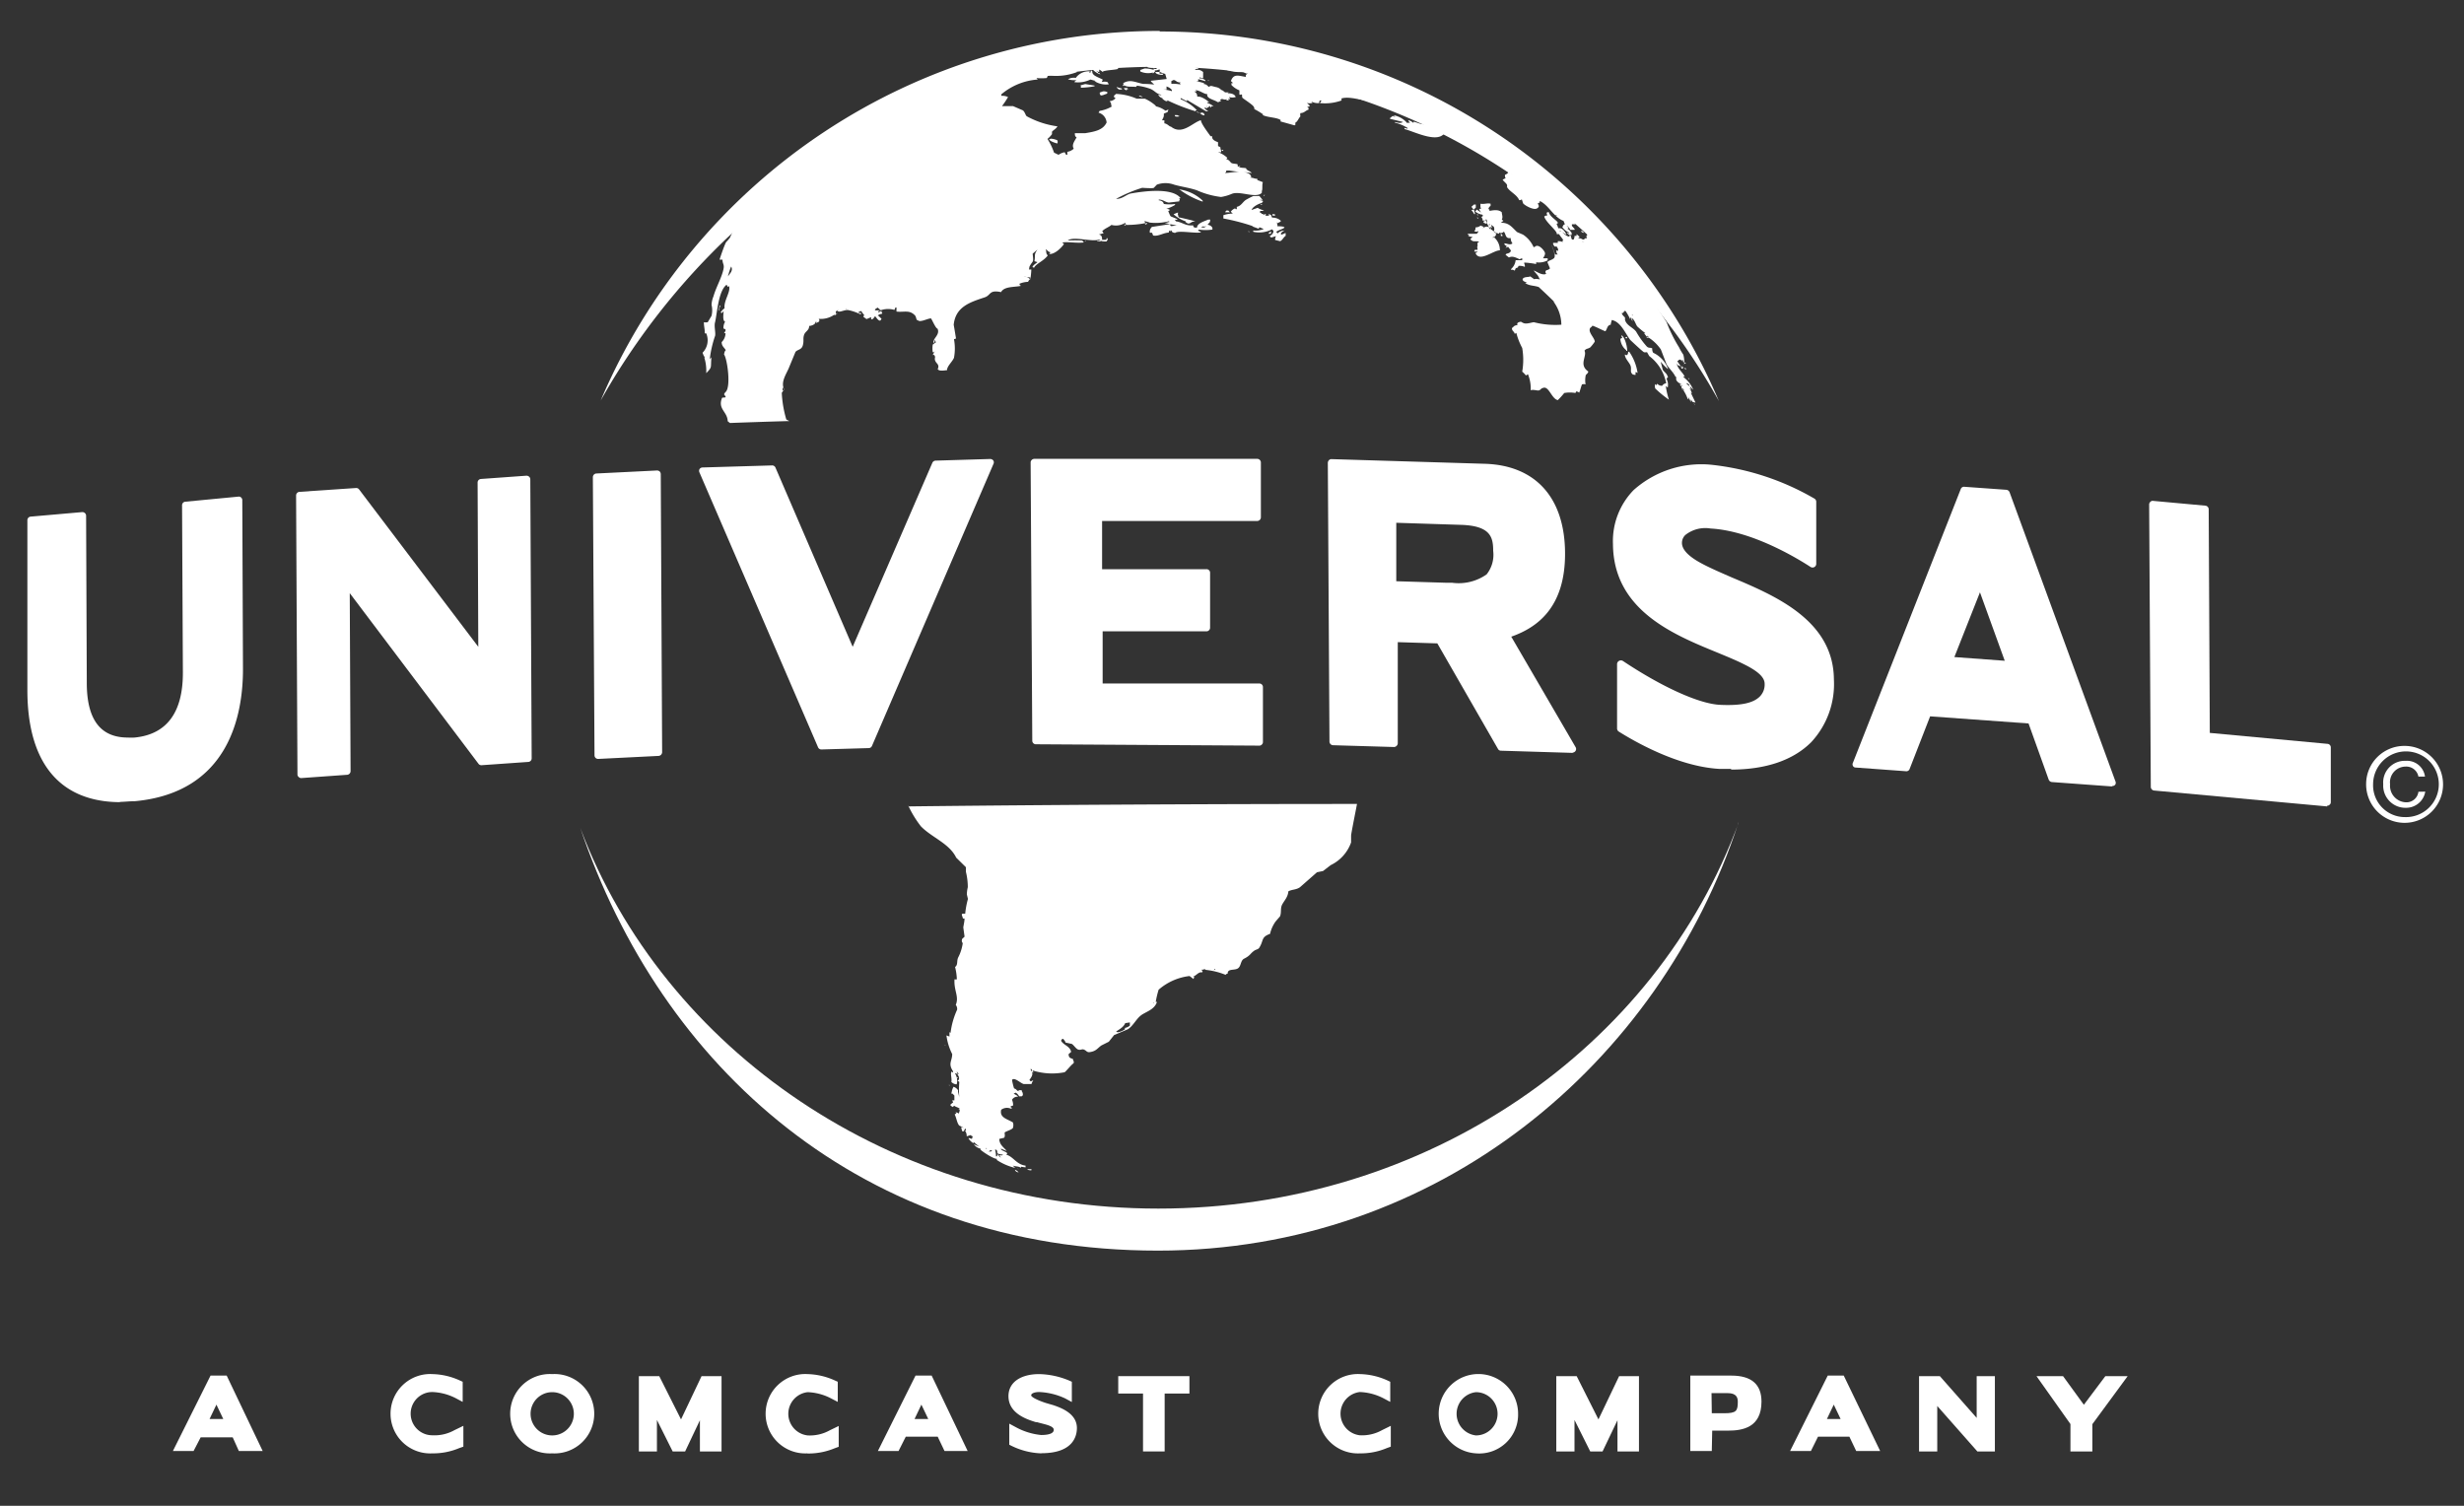 <svg id="Layer_1" data-name="Layer 1" xmlns="http://www.w3.org/2000/svg" viewBox="0 0 180 110"><rect x="0" y="0" width="180" height="110" fill="#333333" stroke="none"/><defs><style>.cls-1,.cls-2{fill:#fff;}.cls-1{fill-rule:evenodd;}</style></defs><title>logo_universal</title><path class="cls-1" d="M90.78,5a2.48,2.48,0,0,0-.92-.18l-.08,0,.15.07c-.15.06-.21,0-.34-.05.08.11.07.09,0,.21l0,.05a2.92,2.92,0,0,0,1.16.16v0c-.1-.1-.34-.13-.46-.22h-.05v0a2.26,2.26,0,0,1,.8.34l.1-.06c-.08.13-.17.16-.12.3-.52-.08-.9-.27-1.1.3l.16.15-.12,0c0,.05,0,.09,0,.14a1.65,1.65,0,0,0,.58.39l0,.3c.06.06.06,0,.15,0s0,.18.09.26.67.45.79.61,0,.16.1.22a5.1,5.1,0,0,1,.58.35c.06,0,0,0,0,.07.38.18,1,.16,1.29.35.06.06,0,0,0,.11l1,.28.07,0a.18.18,0,0,0,0-.17c.2-.11.24-.33.39-.48A.39.39,0,0,1,95,8.26c.28,0,.36-.18.59-.25,0-.13,0-.16-.12-.22.07,0,.05,0,.15,0l.07-.07-.22-.2h0v0a.81.81,0,0,0,.41,0l0,0-.09-.11,0,0a1,1,0,0,0,.58.12c0-.06,0-.13.05-.19l.12,0-.12.19,0,0A3.55,3.55,0,0,0,98,7.34s0-.09,0-.15c.65-.19,1.58.22,2.21.16a14.16,14.16,0,0,0-5-2.27,9.73,9.73,0,0,0-4.44,0m4.57,2.48c-.07,0,0,0-.07,0s0,0,.07,0m-29,51.27a7.86,7.86,0,0,0,.93,1.53c.79.82,2.08,1.25,2.58,2.29l.71.7c0,.11,0,.22,0,.33a4.74,4.74,0,0,1,.14,1.13,2.39,2.39,0,0,0-.07.53l.08.33a6.23,6.23,0,0,0-.2,1.08c-.1,0,0,0-.17,0s0,.23,0,.35h.12c0,.22-.06.44-.09.65l.09.65c0,.09-.17.12-.19.25s0,.16.06.25A3.22,3.22,0,0,1,70,69.94c-.13.27,0,.54-.23.7a4.14,4.14,0,0,1,.13.9.36.36,0,0,1-.17,0c-.06.82.35,1.26.09,1.87a.46.46,0,0,1,.1.35,5.75,5.75,0,0,0-.48,1.69l-.08-.05c0,.11,0,.22,0,.32l-.22-.08,0,0A4.14,4.14,0,0,0,69.56,77c0,.52-.32.67.06,1.26,0,0,0,.06,0,.09l-.12-.07c-.08.23.05.49,0,.76a.61.61,0,0,0,.32.17l.07,0a1,1,0,0,0-.11-.77l0-.05.17.08h0c0-.11,0-.09-.05-.1l0-.09.13.15-.08.09c.12.09.18.37,0,.42l.13.1a6.75,6.75,0,0,0,0,1.16h0c0-.13-.14-.51-.08-.54a.67.67,0,0,0-.34-.27,1,1,0,0,0-.14.44l.2.2c0,.11,0,.23,0,.35h-.16v0l.07.15-.19.15s0,.06,0,.09l.17.1.09-.1c.11.1.33.13.44.25l-.1,0c0,.08,0,0,.08.09l-.08.24a.36.36,0,0,0-.24-.09v0l.07.07-.13.08c.13.24.16.61.33.81l.34.17-.2-.05v0l.08.3.12,0,.1-.22.07.17h-.09l0,0a.66.66,0,0,1,.13.42l.29-.09a.27.27,0,0,0,.15.09L71,83.2l-.24-.07,0,.05a1.07,1.07,0,0,0,.36.34l0-.1.41.34v0l-.39-.17a.77.77,0,0,0,.49.32c0,.07,0,0,0,.08.19.18,1,.7,1.19.66,0,.09,0,0,0,.09a4.26,4.26,0,0,0,1.34.58v0l-.17-.17c.18.06.31.05.44.09h0a.36.36,0,0,1,.15.08v-.09l.34.05h0l0-.05v-.08c-.67-.08-.88-.65-1.41-.8l.08-.1c-.16-.16-.36-.15-.49-.32l0,0,.07,0,.37.15a.05.05,0,0,1,0,0c-.19-.25-.5-.42-.54-.83l0-.05.34-.08c.09-.07.06-.21.05-.39.15-.11.47-.18.6-.32A.67.67,0,0,0,74,82c-.4-.26-1-.34-.86-.93a.7.7,0,0,1,.68-.09h.09c0-.09,0-.05-.07-.1s.06-.09.17-.12a1,1,0,0,0-.08-.42.45.45,0,0,1,.44-.22c-.06-.12-.21-.14-.29-.22l-.05,0,.17-.08a.68.68,0,0,1,.25.27l.19,0,.08-.08a.41.41,0,0,0-.08-.3l0-.07-.27,0,.12.09v0l-.17-.05c-.07-.06-.08-.12-.24-.17a4.46,4.46,0,0,1-.15-.62c.18-.22.6.23.85.3l.58,0c0-.09.08-.18.12-.28L75.3,79l-.1-.1c.11-.17.28-.36.19-.59l.1.05h0l-.05-.16a4.73,4.73,0,0,0,2.33.13c.1-.06.46-.51.61-.62s0-.23,0-.35c-.2-.07-.3-.08-.32-.35l.19-.17c-.1-.44-.55-.47-.74-.82l.09-.13.07,0c.07.1.13.13.17.27l.46.1c.15.09.31.38.49.42s.25-.07.41,0,.2.2.39.18c.49-.06.58-.29.87-.49L81,76.1l.39-.49,1-.42c.39-.25.59-.72.94-1s1-.41,1.19-1l-.09,0a6.46,6.46,0,0,1,.21-.89,4.17,4.17,0,0,1,2.26-1l.29.22.05-.17-.1,0v0c.22-.05.44-.39.66-.31.07-.08.08-.05,0-.13v-.08a5.3,5.3,0,0,1,1.75.39c0-.06,0-.06.13-.09,0-.38.44-.23.72-.37s.2-.59.49-.73c.46-.23.43-.37.75-.59.14-.09.28-.08.36-.22.33-.53.11-.76.78-1a2.46,2.46,0,0,1,.41-.91l.32-.37c.12-.32,0-.59.17-.89s.4-.52.44-.94c.3-.15.57-.1.85-.3l1.24-1.09.44-.09.56-.43a2.92,2.92,0,0,0,1.49-1.66c0-.16,0-.33,0-.49s.44-2.32.43-2.32c-18.82,0-32.77.18-32.77.18m5.65,25,0-.05,0,0,.1.05Zm.19.22.15-.1.07,0h.05c-.06.13-.12.09-.27.08m.66.73,0-.05h0l0,.05m.36-.44v0L73,84.4v0l.12.17a.46.46,0,0,1-.22-.27l0,0-.07.17-.07,0a1.9,1.9,0,0,0-.07-.49c.17,0,.15.11.17.27a.81.81,0,0,0,.41.09M73,84,73,84l-.09,0L72.83,84l0,0,.07,0L73,84m2.28-5.91c.12,0,.08.08.13.16v0c-.11,0-.1-.08-.13-.19m6.9-3v.13a1.22,1.22,0,0,1-.53.22l-.12-.05v0c.24-.17.55-.32.67-.62l.34-.05c0,.08,0,.16,0,.23a.73.73,0,0,1-.36.17m2.1-1.68a.42.42,0,0,0,0-.07l0,0,0,.05m0-.13,0-.07h0c0,.07,0,0-.05.07m4.47-2.39s0-.06,0-.09h.1l-.12.09M67.07,23.41c.18.15.7-.15.94-.15.11.15.34.73.48.75.2.46-.36.7-.3,1.05l0,0c.1-.09.08-.08.05-.2l.05,0c.05.13,0,.1.12.11l-.27.2a1.71,1.71,0,0,0,0,.56l.12,0a.35.35,0,0,0,.05-.09l0,0a2.42,2.42,0,0,0-.17.29c.06,0,0,0,.1,0a.25.25,0,0,1,.05.26c0,.38.4.37.21.78.14.19.58.06.68.08,0-.3.38-.61.51-.91a3.69,3.69,0,0,0,0-1.36l.15-.05c-.06-.34-.11-.69-.17-1,.13-1.32,1.19-1.65,2.24-2,.5-.15.31-.58,1.22-.39.23-.44,1-.35,1.46-.46l0,0c-.1-.07-.07,0-.12-.15v0a1.71,1.71,0,0,1,.64-.14c0-.07.08-.13.13-.2a.6.6,0,0,0-.45-.19,0,0,0,0,1,0,0l.47.07c0,.06,0,.13,0,.19a6.29,6.29,0,0,0,.08-.77l-.15,0c-.06-.06,0,0,0-.13s.18-.34.25-.45,0-.46,0-.58l.35-.3c-.28.39-.14.39-.22.85l.22.07c-.14.13-.29.18-.37.36l0,0s0,0,.12.05c.14-.3.71-.49,1-.9-.15-.16-.09-.25-.14-.47.11.1.16.2.34.24l-.1.12v0c.38.06.89-.44,1.07-.7,0-.09,0-.05-.08-.09l0-.05c.44-.06,1.07.07,1.55,0l-.12-.14a9.91,9.91,0,0,0-1.06,0c.44-.34,1.76.14,2.34-.08.07.15.21.15.49.15l.1-.15-.07-.12c-.06.13,0,.15-.15.15l-.2,0c0-.15,0-.35-.24-.39v0l.35-.09-.1-.15c.17-.2.52-.31.67-.46a1.25,1.25,0,0,0,1-.15c.06.08.05.06.05.15a7,7,0,0,0,1.43-.13l-.07-.15a3.08,3.08,0,0,1,.39.11,3.81,3.81,0,0,0,1.4-.1l.05.05-.35.08a.14.14,0,0,0,0,0l.39.08-1.41.22,0,0,.17,0-.09,0A.42.42,0,0,0,84,17h.15c.1.13,0,.22.22.22.34,0,.65-.21,1-.23.05-.1,0-.12.12-.16l0,.08.1-.09c0,.16.11.16.25.2.22-.22,1.51.06,1.9-.05h0a.37.37,0,0,0-.29-.11c.06,0,.08,0,.12-.09a3.42,3.42,0,0,0,1,0v-.08c0-.14-.2-.26-.36-.27v0l.2-.23c-.06-.08,0,0,0-.15l-.15,0c-.25.12-.8.25-.82.59-.18,0-.26,0-.28-.17-.56.06-.78-.23-1.25-.29l-.09-.12H86l0-.05-.44-.18c-.08,0-.15-.27-.22-.39l.13-.09a.44.44,0,0,0-.28-.08.22.22,0,0,1,0,0,2.82,2.82,0,0,0,.62-.27l.05-.09v0a2.91,2.91,0,0,1-.84,0c-.05-.18-.17-.24-.37-.27l0-.05c.33,0,.45.18.73.22l.77-.09v-.08c.08-.05,0-.06,0-.15l.1,0v0c-.6-.8-2.7-.51-3.61-.35-.36.06-.62.41-1.11.4a10.29,10.29,0,0,1,1.91-.81s.8.06.85,0l.22-.23a1.83,1.83,0,0,1,1.26,0c.56.16,1.1.22,1.66.41a6.13,6.13,0,0,0,1.77.49,3.36,3.36,0,0,0,.79-.23c.59-.24,1.78.37,2.19-.08,0-.09,0,0,0-.13l0,0c.07-.11,0-.51.08-.64l-.41-.16c0-.06,0,0,0-.09-.25,0-.27-.08-.44-.07,0-.29-.3-.39-.61-.43,0,0,0,0,0,0l.64.08c-.11-.16-.39-.18-.41-.35-.2-.05-.38,0-.54-.11s-.06-.07-.07-.15-.37-.05-.47-.13-.13-.18-.29-.25-.06,0,0-.12a2,2,0,0,0-.64-.4c.07-.06,0,0,.13,0s0-.2,0-.38l-.17-.08s0-.13,0-.28c-.22-.09-.46-.18-.43-.44h-.12c-.15-.22-.71-.94-.7-1.17-.6.16-1.37,1.13-2.19.47-.13,0-.23-.2-.48-.24,0-.07,0-.14,0-.22l-.17,0c.08-.2.15-.22.13-.49l.27-.11L85.36,8l-.22.09a1.79,1.79,0,0,0-.8-.34l0,0v0c.05,0,0,0,.12,0s0,0,0,0a3.21,3.21,0,0,0-.82-.54l-.6,0a4.2,4.2,0,0,0-1.51-.35l-.15.13,0,.09a.22.22,0,0,0,.12.09.64.64,0,0,1-.44.22c.19.23.06.25.16.39a2.57,2.57,0,0,1-.89.32l-.08.13a.81.81,0,0,1,.59.72c-.27.56-.85.66-1.56.78l-.76,0h0c0,.11,0,.25.13.3-.13.25-.39.55-.21.83a.87.87,0,0,1-.47.23v.22l-.1,0c0-.09-.06-.08-.09-.19a1.09,1.09,0,0,0-.45.19L77,11.15a4.63,4.63,0,0,0-.48-1,1.89,1.89,0,0,0,.33-.35c0-.06,0-.12,0-.18.14-.15.29-.2.4-.39A6.48,6.48,0,0,1,75,8.49c-.1-.1-.13-.32-.28-.43L74,7.75h-.8a6.67,6.67,0,0,0,.44-.66A1,1,0,0,0,73.15,7s0-.07,0-.11a4.62,4.62,0,0,1,2.66-1.08l-.1-.11a3.73,3.73,0,0,0,.75,0c.09-.12.08-.12,0-.22h-.05v0a4.28,4.28,0,0,0,2.23-.2c.08-.05,0,0,0-.08l.76-.16h0V5A.26.26,0,0,0,79.29,5l0,0,.51,0c0,.13.36.36.52.41s0,0,0-.07l0,0a.2.2,0,0,0-.1,0c0-.09-.06-.1-.16-.18v0l.24.11,0-.2.28.2s0,0,0-.06c.41-.11.8-.09,1.12-.18l-.19-.2A10.57,10.57,0,0,0,76.6,3.52c-1.71,0-7.9,2.15-12.78,4.61A37.16,37.16,0,0,0,57,12.55a12.78,12.78,0,0,0-3.68,4.82c-.08.1-.16.2-.26.3s-.49,1.25-.49,1.3l.21,0c0,.33.16.34.06.74-.13.59-.54,1.3-.72,1.94a1.86,1.86,0,0,0-.14.62,1.73,1.73,0,0,1,0,.8l-.28.47a.82.82,0,0,1-.28,0h0c0,.32.08.53.06.81.08,0,0,0,.11,0a1.29,1.29,0,0,1-.27,1.42,3.21,3.21,0,0,1,.27,1.49v0h0c.44-.45.32-.39.37-1l0-.16-.11.14h0a8.06,8.06,0,0,1,.39-1.71c.05-.25-.09-.71,0-1,.16-.72.24-2.28.84-2.73l.09.16.09-.06c.13.43-.4,1.06-.33,1.62a1,1,0,0,0-.28.3l.07.06.14-.15c0,.15-.08.61.06.74s0,0,.07,0l0,0a.87.87,0,0,0-.14.51c0,.05,0,0,.11.06s0,.2-.07.3l.11,0a.92.92,0,0,1-.28.65c0,.3.17.37.3.59-.1.1-.09.16-.13.31.24.31.54,2.45.09,2.77-.1.15-.11.12,0,.27s-.12.09-.23.13c-.34.83.39,1,.41,1.71l.16.13s2.71-.1,4.32-.14c.06,0-.12-.06-.2-.12a8.28,8.28,0,0,1-.33-1.94l.17-.26c-.25-.51.12-1.05.33-1.52l.5-1.21c.15-.19.45-.14.54-.49s0-.44.08-.73.39-.34.38-.68c.15,0,.42-.1.45-.23l.07-.13c0,.09,0,.06,0,.15.12-.05.08-.07.15-.06l.09-.13-.06-.12A1.69,1.69,0,0,0,60.93,23c.22.06.14-.11.12-.23a.53.53,0,0,1,.19-.13l0,0-.09.1.09,0c.1.09.48-.12.71-.09a3.45,3.45,0,0,1,.88.3h.07v-.09h-.17s0,0,0-.08l.19-.06a1.55,1.55,0,0,0,.24.33l-.05,0-.05.08.24.18.34-.14c0,.06,0,.11,0,.16.17,0,.19-.13.29-.23.1.11.17.25.31.32l.07,0h0l.09-.13-.23-.22-.05,0c.07-.09.13-.11.27-.14s0-.08,0-.22l-.2.11h0l-.05-.07a1.63,1.63,0,0,1,1.2-.11,1.48,1.48,0,0,1,.08-.18l.07,0c0,.09,0,.2,0,.3.55.07.94-.15,1.35.28.09.1.09.28.14.33m11.86-5.73,0,0H79l-.12,0v0m9.19-1.11h.05c0,.07,0,0-.08,0l0-.05m-.14.07h.12a.36.36,0,0,1,0,.07v0h-.29l.15-.09M86,16.46l-.44.06-.07-.05,0-.09.49.09M91.35,13l.1,0v0l-.07,0c0-.06,0,0,0-.09m-1.77-.45.18,0,.71.09c-.3,0-.62.07-1,.09.05-.09.06,0,.07-.15m-9.69,4.85c0,.06,0,0,0,.07l0-.07M53,20.38l0-.08s0,0,0,.08m.18-.2h0a5.6,5.6,0,0,1,.23-.71c.17.3-.1.51-.21.7m4.07,8.34v0h-.1v-.19c.06,0,.07.08.1.16m4.52-5.87.05-.1c0,.06,0,.05-.05.1m2.54.06c-.15,0-.25,0-.41,0,0-.12.11-.13.19-.2l.22.18v0M83.06,6.26a4.17,4.17,0,0,1,1,.24c.34.16.42.37.79.42-.09.06-.13,0-.24,0a.46.46,0,0,0,.38.26l-.1,0a.86.86,0,0,0,.29.21h.1c0-.09,0-.07-.1-.11v0a13.79,13.79,0,0,0,2.16.85c0-.11,0-.05.1-.07v0a3.31,3.31,0,0,0-1.19-.81l0-.09.46.24V7.3l1.38.82h.17v0C88.13,8,88,8,88,7.85l.19.07h0c0-.08,0-.1-.07-.19l0,0c.06,0,0,0,.07.09s.11,0,.17-.11a.23.23,0,0,0,.12.15h0l0-.1h.17v0a1.52,1.52,0,0,0-.46-.24l0-.05.15,0v0c-.13-.11-.57-.46-.88-.41a.38.38,0,0,0-.23-.38h.19l0,0-.09-.09c.32,0,.6.28.87.29-.1.32.53.41.75.58.16,0,.15-.08.27-.08l-.07-.05c0-.08,0-.05.08-.09s.25.1.37,0a.49.49,0,0,0,0,.09h.18l-.07-.09c.08,0,0,0,.09,0l.08,0-.1-.15a.93.93,0,0,0,.49,0c-.06-.21-.34-.29-.58-.27,0-.07,0,0,.07-.07h-.24c-.08,0-.15-.18-.41-.2.05,0,0,0,.09,0a.72.72,0,0,0-.46-.2l-.05,0,.1,0c-.26-.05-.32-.13-.48,0-.15-.12-.14-.18-.39-.22l.05-.06-.58-.15v0l.14,0c0-.09,0-.06,0-.14l.53.15,0-.05a.59.59,0,0,0-.43-.16l0-.07.26.07,0,0V5.26c-.21-.16-.27-.17-.6-.15.08-.09.1-.08.25-.08V5c-.26-.18-.61-.09-.87-.24,0,0-.23-.26-.27-.28a3.35,3.35,0,0,0-.91-.23l0-.08c-.23-.1-.46-.18-.72-.3h.2v0c-.11-.18-1.21.28-1.43.56-.07,0,.46.4.31.38l-.05.07h0c.07.11.58.08.7.09l0,.05c-.09.05-.13,0-.25,0h0c.07.17.23.13.39.07s.05.12.07.18a.82.82,0,0,0-.32,0c.06.16.35.2.56.2,0,0,0-.06,0-.09l-.24,0a1.1,1.1,0,0,0,0-.14,1.83,1.83,0,0,0,.41.16l.11.37-1.15.13a.14.14,0,0,0,0,.05l.24.23v0a6,6,0,0,0-.8-.05c-.53-.09-.94-.37-1.46-.06l0,.07c.15.27.61.16.92.21m3.34-.13c-.07,0,0,0-.07,0l.07,0M84.91,5.09l.07,0c-.07,0,0,0-.07,0m.66.83.17-.08c.23.05.18.18.49.18,0,.1,0,0-.05.09l.09.07a2.85,2.85,0,0,0-.7-.06c0-.08,0-.11,0-.21m-.37.41a.67.67,0,0,1,.41.26l0,.08A2.83,2.83,0,0,0,85,6.54l0,0h.22l0-.16m-1-1a1.23,1.23,0,0,1,.15-.14V5.13A2.45,2.45,0,0,0,83.62,5l-.32.11,0,.11v0a1.39,1.39,0,0,0,.92.08M80.91,6A.7.7,0,0,0,80.48,6l.08-.18c-.19-.12-.57-.23-.7-.4s0-.21-.14-.27l-.05.07a1.14,1.14,0,0,0-1.08.47.86.86,0,0,0-.57.1,1.58,1.58,0,0,0,.63.06l-.1.06L78.48,6a2.09,2.09,0,0,0,1.18-.19l.41.11-.12,0A1.55,1.55,0,0,0,81,6.16L80.91,6m-1.34-.68.05-.14.07.07h.05l-.17.07m8.68.54,0,.05h.05l0-.05m-9.34.39c0,.06,0,.11,0,.16a6.5,6.5,0,0,0,1-.11l0-.05-.68-.11-.4.11m3.31,0-.17-.05a.55.55,0,0,1,0,.07h.17v0m-.61.13.16.14.22,0,0,0V6.47l-.39-.11,0,0m.75.16h.1l0,0-.07-.09-.24,0c0,.11.11.11.19.18m-1.71.06-.25.09,0,.09a.61.61,0,0,0,.07.12c.18,0,.27-.07.44-.12l.07-.09a.47.47,0,0,0-.29-.09m3.77.16a.1.1,0,0,0,0,0h-.07v0l.07,0m-.91.27a.54.54,0,0,0-.28-.12c0,.07.11.08.2.11h.09M81,7.35h0l-.19,0,0,0H81M104.18,9l-.12,0,.07.07c-.26.06-.59-.12-.87-.18l0,0a.71.71,0,0,0,0,.1.91.91,0,0,0-.39-.22v0L103,9V9c-.13-.05-.1-.07-.19,0a1.73,1.73,0,0,0-1-.58l.12.13-.19-.08-.2.16a.36.36,0,0,1,0,.05l.95.23c-.16.11-.32.07-.59,0l0,0,0,.05a3.16,3.16,0,0,1,.93.39l0,.05-.24-.06,0,0s0,.07.05.1c.66.17,2.28,1,2.84.34v0a4.82,4.82,0,0,1-.9-.67c-.19.05-.27-.08-.44-.18M85.17,8h0s0,0,0,0l.05,0m2.34.21v0s0,0-.12-.05,0,.05.12.08m.07,0v0a.61.61,0,0,0,.32.19L88,8.4a1,1,0,0,0-.07-.14l-.19-.05c0,.08,0,.07-.17.06m-1.74.15,0,.07a.47.47,0,0,0,.34,0l0,0L86,8.41l-.13,0-.07,0m38.06,21h0l-.36-.75.08.1,0,0v-.05c0-.11-.12-.27-.19-.38l0,0,.17.18h0l-.12-.3.26.27a2.17,2.17,0,0,0-.72-.93c0-.09,0-.06.1,0-.09-.31-.55-.59-.6-1.05h0c.05.25.23.19.34.3h0l-.29-.41.14-.11c.13-.07.21.18.36.18s0,.11,0,.22a2.17,2.17,0,0,0-.06-.77,4.35,4.35,0,0,1-.32-.55,10.35,10.35,0,0,1-.9-1.82,33.9,33.9,0,0,0-5.13-6.3,40.2,40.2,0,0,0-6.41-4.67.54.54,0,0,1-.27.2c0,.15,0,.16.05.25a1.52,1.52,0,0,0-.22.11c.09.13.21.21.29.32s0,.17.05.25c.23.34.69.51.87.92.11,0,.11,0,.19-.06l.1.3c.12.15.76.51,1,.37s.11-.23.07-.38l.14-.06,0-.11v0c.68.32,1,1.17,1.74,1.46l.1.25c-.11,0-.13.11-.19.2a1.24,1.24,0,0,0,.51.41c-.07.1,0,0-.17,0v0a.45.45,0,0,0,.2.17h.14V17c-.07-.08-.16-.22-.27-.27s0,0,.05-.08l-.15-.17a.65.65,0,0,1,.27.31h.32v-.06l-.2-.23c0-.07,0,0,0-.12l.26,0-.1-.19a9.62,9.62,0,0,1,1,.95c-.13.07-.1.13-.07.27l-.12,0c-.17.2-.21,0-.41,0s-.05,0,0-.11l-.22-.2s0,.09,0,.13l-.15,0c0,.15,0,.09-.06.27l-.12,0a.44.44,0,0,1-.07-.23c-.05-.06,0-.05-.12-.08l0,.09c-.19,0-.34-.16-.48-.28s0,0,0,0a.3.3,0,0,0-.22-.1l0-.05,0,0,.49.3c-.1-.22-.32-.54-.59-.47-.05-.07-.08-.25-.15-.34l.09,0s0-.08,0-.11c-.22-.25-.54-.39-.66-.75l-.15.06.05.21h-.1l-.12.06c.09.42,1,1.09.91,1.29l.17,0c.1.17.2.26.32.45-.09,0-.06,0-.05.13a.79.79,0,0,0-.36-.06s0,.08,0,.12l-.34,0,0,.11.1.16c.09,0,.07,0,.16,0,.07.13.12.16.1.28s0,0-.12,0h0c0,.17,0,.2.1.3l-.2,0-.25-.72,0,0h0c.08.33.35.85.16,1s-.37.15-.47.28l.19.46a.44.44,0,0,1-.27.13c-.06.08-.11.15,0,.23l-.07.06c-.3.07-.63-.2-.85-.27l0,0c.13.2.32.32.4.57l.07.07v0c-.19,0-.3-.06-.43,0l-.29-.21c-.16.08-.43,0-.56.19h0c0,.2.19.18.32.28l-.14,0c.27.23.63.18,1,.31,0,0,1.15,1.07,1.17,1.13l-.12-.1,0,0a2.86,2.86,0,0,1,.6,1.72,6.23,6.23,0,0,1-2-.18c-.15,0-.52.15-.74.07s-.15-.13-.31-.09-.21.12-.15.23c-.12,0-.28.06-.32.15l-.09.06c0,.25.16.23.2.42.06,0,0,0,.12-.06a5,5,0,0,0,.43,1.1,5,5,0,0,1,0,1.73,1.6,1.6,0,0,1,.27.28l.15-.09a2.75,2.75,0,0,1,.2,1.17c.22-.08.5.06.63,0s.12-.14.27-.17c.42-.18.63.8,1.08.89a5.32,5.32,0,0,0,.47-.52,2.29,2.29,0,0,1,.82,0l.05-.11a.3.3,0,0,1,.22.09c.08-.17.14-.47.21-.61a.47.47,0,0,1,.26,0,1.65,1.65,0,0,1,0-.6c0-.15.16-.15.2-.34-.73-.5-.07-1.12-.28-1.52.13-.18.25-.12.43-.25a3.37,3.37,0,0,0,.32-.41c0-.26-.46-.65-.36-.94,0-.08.15-.13.19-.23.37.13.61.28.94.41.15-.15.12-.44.4-.48,0-.11.05-.22.07-.34v0c.66.11,1,1,1.36,1.46,0,0,.92.87,1,.89s.13,0,.22,0l.16.28A3.26,3.26,0,0,1,121.72,28c-.08,0-.22.06-.29.18a.42.42,0,0,1-.37-.16c0,.05,0,0-.05.12l-.09-.08h0a.47.47,0,0,0,0,.32,8.06,8.06,0,0,0,1,.82h0a5.35,5.35,0,0,1-.23-1l.14.11h0a.9.9,0,0,0-.07-.59c0-.13,0-.09.09-.15-.08-.3-.23-.34-.38-.55l-.14-.54,0-.05a2.84,2.84,0,0,0,.53.54,2.09,2.09,0,0,0-1.09-1.2.52.52,0,0,1-.07-.32c-.15-.08-.26,0-.4-.14a6.24,6.24,0,0,1-.78-1.09c-.24-.31-.69-.43-.81-.85,0-.05,0-.11,0-.16s-.2-.16-.24-.34c.14,0,.13-.06.19-.15h.09a4.14,4.14,0,0,1,.34.6l0,0c0-.06,0-.11,0-.17l.12.25.07.06-.1-.23c.23.09.31.48.43.62a6.32,6.32,0,0,0,.59.49l-.09,0c.06.11.11.14.16.23h.12l-.12-.11,0,0,.14.11,0,.05-.14,0c.1.11.08,0,.21.07a3.16,3.16,0,0,1,.85.84l.41,1.07c.16.3.53.61.66.94.07,0,0,0,.07,0a.32.32,0,0,0,0,.25.64.64,0,0,0,.38.27.59.59,0,0,0,0,.28,2.68,2.68,0,0,1,.43.78l.07.06h0c0-.06,0-.11,0-.17h0c.06.13.12.25.17.37l0,0,0-.19.14.18m-10-11.4,0,0,0,0h0v0l0,.05m-2.32,9.35s0-.09,0-.13h0s0,.09,0,.13m2.56-9.5,0,0h0s0,0-.07,0m1.75-.22c.09,0,.09,0,.15.05v0l-.15-.08M119.21,23l.07,0v.07l-.07-.1m4.19,5.24-.22-.21.09,0,.17.13-.05,0M76.64,10.18c.06.14.43.26.6.3h0a.29.29,0,0,0,0-.23,1.26,1.26,0,0,0-.48-.12l-.12.05M89.36,11h0l0-.05-.12,0c0,.09,0,0,.08.08m1.29,1.13-.08-.05,0,.08h0Zm-4.41,1.71a6.15,6.15,0,0,0,1.66.86l0,0v-.07a3.09,3.09,0,0,0-1.69-.82l0,.05m6.16.35,0,.07c.09,0,0,0,.08-.07H92.4m18.54,5.18c.13,0,.27,0,.4.06s0-.23,0-.28.78.06.81.08h.07l0-.12a1.37,1.37,0,0,0,.84-.14l0,0,0-.15-.34,0c.05-.09.18-.26.14-.41s-.49-.72-.76-.41l-.07,0a2.11,2.11,0,0,0-.77-.91l-.44-.19c-.4-.38-.58-.68-1.18-.68l.19-.14-.12-.09c.1-.2,0-.35,0-.53-.22-.22-.62-.16-.9-.1,0-.14,0-.09-.08-.14a.35.35,0,0,1,.16-.23c0-.06,0-.11,0-.16-.26-.06-.5.06-.74,0,0,.07,0,.09,0,.16s0,.11.05.21l-.05,0c-.08,0,0,0-.1.05l.15.23v0l-.33-.23c0,.09,0,0-.1.15a1,1,0,0,0,.52.23l.05.09-.12.08c.06.12.1.12.08.26l.24,0,0-.12v0h0c0,.26.19.44.26.73h.1a.12.12,0,0,1,0-.05l-.05-.11.15.09h0l-.08-.23.2.14a.4.4,0,0,1,0,.35l.22.18h0l-.05-.09v0l.22.08s0-.06,0-.09a.29.29,0,0,0,.35-.07c.17.2.09.53.5.47a.62.62,0,0,0,.13.39c-.19.15-.39,0-.59,0,0,.15.09.13.18.21l-.1.12,0,0,.19-.08.2.26c0,.15-.16.22-.31.24l-.08.08.25.2c.26-.13.49,0,.78.13l.2-.09a.2.2,0,0,0,0,.16h-.49a1,1,0,0,1-.34.65v.05a.39.39,0,0,1,.27.06c.07-.09,0-.18.22-.22m-2.09-3.09a.93.93,0,0,0,0-.09h.05l0,.07-.09,0m-16.53-1.8,0-.07L92,14.32h-.44a5.07,5.07,0,0,0-.49.25c-.27.13-.37.47-.72.54,0,.09,0,.07,0,.17v0c-.1,0-.08,0-.12-.06a.65.65,0,0,0-.32.25l.15.13a2.31,2.31,0,0,0-.69.12c0,.08,0,.16,0,.24a15.61,15.61,0,0,1,2.18.57h-.09l.49.18s0,0,.05-.11l.32.13a1.62,1.62,0,0,1-.77.11.5.5,0,0,1,0,.09,2,2,0,0,0,1.38-.18l.1.12a.4.4,0,0,1-.25.35c0,.09,0,.08.1.13l.34-.1a.45.45,0,0,0-.07.28l.37.09c.18-.09.23-.28.4-.39,0-.06,0-.13,0-.19s-.15.08-.34.1l0-.1a.56.56,0,0,1,.27-.2.12.12,0,0,0,0,0l0,0a.71.71,0,0,0-.53.22l-.05-.1c-.06,0,0,0-.07,0,.17-.15.52-.23.59-.3l.05-.05c-.1-.09-.36-.07-.54-.09.06-.15,0,0,0-.24a.37.37,0,0,0,.28-.14.87.87,0,0,0-.64-.24c-.09-.09,0-.16-.17-.23s0,.05-.07,0,0,0,0,.09h-.15c-.15,0-.09,0-.08-.12-.12,0-.07,0-.1.06a.42.42,0,0,0-.25-.08l.05-.07c-.09,0,0,0-.12,0l0-.05v-.09h.29v0c-.15-.11-.31-.11-.46-.23l-.45.16c.07-.23.5-.46.74-.51l.1-.12a.27.27,0,0,0-.2-.08v-.05a.74.74,0,0,0,.34.06l0,0m15.23.68.17-.15c0-.08,0-.15,0-.23l-.13,0-.19.17c.06.08.11.11.13.19l.07,0m-15.4-.4,0,0h0Zm15.3.41-.1.05a1,1,0,0,1,.2.28l.07,0-.08-.31-.1,0M92.2,14.91l0,0v0l-.12,0,.08.07m21.56.79c0-.08,0,0-.07-.07l0,.07h0m-5.68-.06,0-.05-.09,0,.08.09m-.45,0v0h-.07v0l.07,0m.4.19v0l0,0h0l0-.06H108l0,0m-.07,0v.07H108c0-.07,0,0-.05-.07m-18.39-.44-.05,0,0,.07.34,0-.12-.13h-.15m3.37.27a.84.84,0,0,1,0,.1h.2c0-.11,0-.09-.17-.11m15.59.71a.28.28,0,0,0,0-.34c-.06.09-.07.13-.2.17,0,.13.08.1.18.16m-.18-.28v0l.05,0,0,0,0,0,0,0M86.6,16.2a.41.41,0,0,0,.2.13c.22,0,.19-.16.52-.15l0,0v0c-.16-.08-1.18-.3-1.18-.3s-.05,0-.07-.13-.06-.06,0-.21l-.07,0-.27.11s0,0,0,0a2.51,2.51,0,0,0,.86.51c.07.05,0,0,0,.08m22.45,1.13,0,0c.15,0,.14-.12.24-.17V17c-.17-.16-.33-.16-.47-.39a.39.39,0,0,0-.47.06c0-.06,0,0,.05-.1l-.23-.09a.59.59,0,0,1-.37.13c0,.16,0,.16-.09.27a.28.28,0,0,0,.3,0c0,.13-.09.09-.1.2h-.67c0,.14,0,0,.1.13l-.08,0a.39.39,0,0,0,.33.08l-.17.18c.2.25.36.11.65.18-.17.11-.12.11-.12.28s-.1.06,0,.14c-.06.12,0,0,0,.18h-.2l-.05.13.27,0-.17.11c.29.7,1.32-.22,1.78-.2a1.24,1.24,0,0,0-.48-1m-15.76-1-.05-.05a.65.65,0,0,1,0,.08l.07,0m22.15.53.05.11.17.06a.32.32,0,0,0-.22-.17m-31.8-.45,0,0c.07-.05.07,0,.1-.11h-.08l-.08.09m26,.79,0,.07.12,0a.19.19,0,0,0,0-.06l-.12-.12a1.39,1.39,0,0,0,0,.15m-27.43-.73,0-.05-.07-.07c0,.08,0,.06,0,.12m.17,0h0v0l0,0m8.89.35.05.1,0,0Zm1.65.11h-.07l-.09.07a.23.23,0,0,0,0,.07h.07l.12-.07ZM84,16.62c.05,0,0,0,.06,0H84m7.22.32.08,0,0,0-.1-.06,0,.05m.12,0v0l.05,0h-.05m22.49,1.11v.07h0c0-.07,0,0,0-.08m-33-.75h0v0l0,0m-.52.3-.13,0v.05l.25,0v0c0-.07,0-.06-.12-.1m-.67,0h0s0,0,0,0m-.29.07h0c0-.05,0,0-.07-.05l0,.05m1.38.16h0l0,0c-.05,0-.05,0-.15-.05l0,0,.12.05m-5.39,2.92,0,0a.07.07,0,0,1,0,0h.08M52.53,22.67l0,0h0c0-.12.06-.23.09-.35l-.06,0c0,.12-.05.24-.07.35m8.6.25.09-.06h0l-.05.07m59.25,1.7h0c0-.07,0,0,0-.07Zm-1.51,1h0c0-.35-.17-1-.42-1.14,0,.06,0,.11.07.18l-.15.08a1.14,1.14,0,0,0,.43.83l0,.05m0-1-.05,0v.08h.12c0-.08,0-.06-.07-.11M51.41,26l0,.06.07.08h0c0-.12,0-.09-.07-.14m67.53-.32c0,.07,0,.15-.05.22s-.07.05-.19,0c0,.28.3.55.4.78s0,.4.07.54.12.15.31.17l0-.2c.06,0,.07,0,.15.06h0a3.65,3.65,0,0,0-.61-1.55l-.07,0m3.93.67.08.06c0-.11,0-.09-.08-.15Zm.26.2h0c0-.09,0-.05-.07-.1a.73.73,0,0,1,0,.1m-.16.35.07-.06-.12-.13,0,.13-.1-.08.1.15m.21,0,.09.08v-.09l-.09-.06Zm-.74.3a.32.32,0,0,0-.09-.13l.09.13m1,.38v.06l.1.06-.1-.13m-.59.34v.2l.07.07.08,0,0,0-.17-.26m.19.51.09.08v-.1l-.12-.08a.61.61,0,0,0,0,.1m.88,1,.07.15,0-.05-.1-.1M88,70.79l-.08,0,.05.05h.12a.12.12,0,0,1,0,0L88,70.79m.19.07.05,0h-.05ZM69.15,75.6s0,0,.05,0Zm-.12.77.05,0,0,0-.05-.05ZM70,78.71l0,0v0h-.1c0,.07,0,0,.08.05m-.65.47.05.07h.1v0c-.05,0-.05,0-.15,0m.17.51v.08h.08l-.08-.08m.22.4h0l0-.05a.33.33,0,0,0,0,.05m4.69,5.2-.06-.06h0c0,.08,0,0,.08.06m.92.05,0-.05-.31,0c.06.08.18.07.29.09m-1.19-.05c.05.13.12.16.27.2a.54.54,0,0,0-.27-.2"/><path class="cls-1" d="M84.72,2.26a44.37,44.37,0,0,0-40.84,27C50.11,18.17,63.29,4.86,84.69,4.88c19.34,0,33.8,11.65,40.88,24.42a44.37,44.37,0,0,0-40.85-27"/><path class="cls-1" d="M127,60.09c-5.75,17.59-21.92,31.27-42.41,31.27-21.73,0-36.33-13.5-42.2-30.88,6.1,16.2,22.71,27.81,42.23,27.81,19.68,0,36.39-11.79,42.39-28.2"/><path class="cls-2" d="M8.82,58.6C4.39,58.6,2,55.76,2,50.41L2,38a.26.26,0,0,1,.24-.26L6,37.41a.27.27,0,0,1,.2.07.26.26,0,0,1,.09.2l.05,12.2c0,2.69,1,4,3,4a4.39,4.39,0,0,0,.49,0c2.35-.23,3.54-1.83,3.53-4.76l-.06-12.2a.26.26,0,0,1,.24-.27l3.87-.37a.23.23,0,0,1,.2.06.25.25,0,0,1,.09.2l.05,12.35c0,3.31-1,9-7.9,9.64-.39,0-.77.05-1.13.05"/><path class="cls-2" d="M22,56.84a.25.25,0,0,1-.18-.08.23.23,0,0,1-.09-.19L21.63,36.2a.27.27,0,0,1,.24-.27L26,35.65a.26.26,0,0,1,.23.1l8.71,11.5-.05-12a.26.26,0,0,1,.24-.26l3.33-.24a.29.29,0,0,1,.2.08.26.26,0,0,1,.08.19l.1,20.38a.26.26,0,0,1-.25.26l-3.41.24a.26.26,0,0,1-.23-.11l-9.4-12.46.06,13a.27.27,0,0,1-.25.27L22,56.84h0"/><path class="cls-2" d="M43.69,55.44a.26.26,0,0,1-.26-.27l-.12-20.31a.27.27,0,0,1,.25-.27L48,34.37a.3.3,0,0,1,.19.07.29.29,0,0,1,.08.2l.1,20.31a.28.28,0,0,1-.25.27l-4.4.22h0"/><path class="cls-2" d="M60,54.75a.26.26,0,0,1-.24-.16L51.1,34.52a.28.28,0,0,1,0-.25.27.27,0,0,1,.21-.12L56.4,34a.26.26,0,0,1,.25.16l5.64,13.09,5.82-13.44a.27.27,0,0,1,.23-.16l4-.12a.29.29,0,0,1,.23.12.26.26,0,0,1,0,.25L63.7,54.49a.26.26,0,0,1-.23.16l-3.46.1Z"/><path class="cls-2" d="M75.67,54.37a.26.26,0,0,1-.26-.27l-.12-20.31a.26.26,0,0,1,.08-.19.27.27,0,0,1,.19-.08l16.28,0a.27.27,0,0,1,.27.27l0,4a.27.27,0,0,1-.08.19.29.29,0,0,1-.19.08H80.51v3.52h7.62a.26.26,0,0,1,.27.27l0,4a.25.25,0,0,1-.08.19.25.25,0,0,1-.18.08H80.55v3.81H92a.26.26,0,0,1,.26.27l0,4a.25.25,0,0,1-.08.19.24.24,0,0,1-.18.08Z"/><path class="cls-2" d="M114.91,55h0l-5.26-.16a.24.24,0,0,1-.22-.13L105,47l-2.89-.09,0,7.39a.27.27,0,0,1-.09.19.26.26,0,0,1-.19.08l-4.44-.13a.27.27,0,0,1-.27-.27L97,33.82a.29.29,0,0,1,.08-.2.24.24,0,0,1,.19-.08l11.19.34c3.71.11,5.84,2.47,5.87,6.49s-2.05,5.48-3.93,6.14l4.7,8.07a.26.26,0,0,1,0,.27.27.27,0,0,1-.23.13M102,42.46l3.61.11h.46a3.55,3.55,0,0,0,2.53-.61,2.3,2.3,0,0,0,.48-1.72c0-1-.19-1.84-2.39-1.9L102,38.19Z"/><path class="cls-2" d="M126.48,56.17c-.28,0-.57,0-.86,0-3.14-.17-6.43-2.14-7.37-2.73a.27.27,0,0,1-.12-.23l0-4.7a.27.27,0,0,1,.14-.23.28.28,0,0,1,.28,0c2.85,1.9,5.57,3.14,7.11,3.21s2.42-.13,2.9-.61a1.24,1.24,0,0,0,.35-.93c0-.46-.47-.91-1.48-1.41-.59-.3-1.3-.59-2.05-.9-3.17-1.3-7.52-3.09-7.55-7.9a5.34,5.34,0,0,1,1.51-3.94A7.43,7.43,0,0,1,125,33.95a19,19,0,0,1,7.54,2.47.27.27,0,0,1,.14.23l0,4.55a.27.27,0,0,1-.41.22c-.94-.61-4.25-2.64-7.3-2.81a2.35,2.35,0,0,0-1.85.47.8.8,0,0,0-.25.58c0,.49.48,1,1.49,1.53.6.32,1.37.65,2.17,1,3.13,1.32,7.41,3.12,7.44,7.44a6.23,6.23,0,0,1-1.66,4.59c-1.3,1.3-3.28,2-5.87,2"/><path class="cls-2" d="M154.27,57.45h0l-4.38-.32a.28.28,0,0,1-.23-.18l-1.47-4.1L141,52.33l-1.5,3.85a.25.25,0,0,1-.26.16l-3.68-.27a.22.22,0,0,1-.2-.12.25.25,0,0,1,0-.23l7.88-20a.25.25,0,0,1,.26-.16l3.07.22a.29.29,0,0,1,.23.17l7.73,21.11a.27.27,0,0,1,0,.25.26.26,0,0,1-.21.11M142.77,48l3.68.27-1.81-5Z"/><path class="cls-2" d="M170,58.91h0l-12.63-1.16a.27.27,0,0,1-.25-.26L157,36.86a.25.25,0,0,1,.09-.2.22.22,0,0,1,.2-.07l3.82.35a.27.27,0,0,1,.24.27l.08,16.33,8.6.8a.26.26,0,0,1,.24.26l0,4a.24.24,0,0,1-.09.19.26.26,0,0,1-.18.07"/><path class="cls-2" d="M19.19,106H17.45L17,105H14.66L14.14,106H12.63l2.75-5.51h1.18Zm-3.88-2.34h1l-.5-1.05Z"/><path class="cls-2" d="M31.6,106.17a2.9,2.9,0,1,1,0-5.79,5.07,5.07,0,0,1,2,.47l.2.09v1.47l-.49-.26a4.05,4.05,0,0,0-1.73-.46,1.58,1.58,0,0,0,0,3.16,3,3,0,0,0,1.63-.38l.64-.31v1.52l-.31.11a4.9,4.9,0,0,1-2,.38"/><path class="cls-2" d="M40.34,106.17a2.9,2.9,0,1,1,0-5.79,2.9,2.9,0,1,1,0,5.79m0-4.47a1.58,1.58,0,0,0,0,3.16,1.58,1.58,0,0,0,0-3.16"/><polygon class="cls-2" points="52.71 106.03 51.13 106.03 51.13 103.75 50.05 106.03 49.14 106.03 47.99 103.73 47.99 106.03 46.67 106.03 46.67 100.53 48.16 100.53 49.75 103.69 51.25 100.53 52.71 100.53 52.71 106.03"/><path class="cls-2" d="M59,106.17a2.9,2.9,0,1,1,0-5.79,5.13,5.13,0,0,1,2,.47l.2.09v1.47l-.5-.26A4,4,0,0,0,59,101.7a1.59,1.59,0,0,0,0,3.16,3,3,0,0,0,1.63-.38l.64-.31v1.52l-.3.11a5,5,0,0,1-2,.38"/><path class="cls-2" d="M70.69,106H69l-.5-1.05H66.17L65.64,106H64.13l2.75-5.51h1.18Zm-3.88-2.34h1l-.5-1.05Z"/><path class="cls-2" d="M76.06,106.17a5.34,5.34,0,0,1-2.15-.54l-.18-.09V104l.5.27a4.84,4.84,0,0,0,1.83.56c.42,0,.92-.07.92-.38s-.74-.41-1.23-.56l-.08,0c-.65-.2-2-.63-2-1.9,0-1,.88-1.61,2.25-1.61a6,6,0,0,1,2.18.47l.2.09v1.48l-.5-.27a5,5,0,0,0-1.88-.46c-.34,0-.59.1-.59.24s.54.39,1.07.56l.55.16c.52.18,1.72.59,1.72,1.67,0,.56-.25,1.84-2.59,1.84"/><polygon class="cls-2" points="85.08 106.03 83.5 106.03 83.5 101.8 81.69 101.8 81.69 100.53 86.89 100.53 86.89 101.8 85.08 101.8 85.08 106.03"/><path class="cls-2" d="M99.37,106.17a2.9,2.9,0,1,1,0-5.79,5.11,5.11,0,0,1,2,.47l.19.09v1.47l-.49-.26a4.08,4.08,0,0,0-1.73-.46,1.59,1.59,0,0,0,0,3.16,3,3,0,0,0,1.63-.38l.63-.31v1.52l-.3.11a4.89,4.89,0,0,1-2,.38"/><path class="cls-2" d="M107.82,106.17a2.9,2.9,0,1,1,3.08-2.89,2.84,2.84,0,0,1-3.08,2.89m0-4.47a1.59,1.59,0,0,0,0,3.16,1.58,1.58,0,0,0,0-3.16"/><polygon class="cls-2" points="119.73 106.03 118.16 106.03 118.16 103.75 117.07 106.03 116.17 106.03 115.02 103.73 115.02 106.03 113.69 106.03 113.69 100.53 115.18 100.53 116.77 103.69 118.28 100.53 119.73 100.53 119.73 106.03"/><path class="cls-2" d="M125.05,106h-1.57v-5.51h3c1.47,0,2.2.64,2.2,1.9,0,1.9-1.39,2.12-2.44,2.12h-1.16Zm0-2.76h.9c.9,0,1-.17,1-.84,0-.29-.09-.63-.74-.63h-1.18Z"/><path class="cls-2" d="M137.35,106H135.6l-.5-1.05h-2.29l-.52,1.05h-1.52l2.75-5.51h1.17Zm-3.89-2.34h1l-.5-1.05Z"/><polygon class="cls-2" points="145.73 106.03 144.45 106.03 141.52 102.71 141.52 106.03 140.19 106.03 140.19 100.53 141.71 100.53 144.4 103.58 144.4 100.53 145.73 100.53 145.73 106.03"/><polygon class="cls-2" points="152.85 106.03 151.25 106.03 151.25 104.03 148.77 100.53 150.71 100.53 152.23 102.62 153.8 100.53 155.43 100.53 152.85 104.04 152.85 106.03"/><path class="cls-2" d="M175.68,54.49a2.81,2.81,0,1,1-2.83,2.79,2.79,2.79,0,0,1,2.83-2.79m0,5.2a2.4,2.4,0,1,0-2.32-2.41,2.32,2.32,0,0,0,2.32,2.41m1.49-1.86a1.41,1.41,0,0,1-1.4,1.18,1.62,1.62,0,0,1-1.67-1.72,1.58,1.58,0,0,1,1.64-1.71,1.33,1.33,0,0,1,1.41,1.15h-.48a.9.9,0,0,0-.93-.73,1.15,1.15,0,0,0-1.14,1.29,1.21,1.21,0,0,0,1.16,1.32.88.88,0,0,0,.91-.77Z"/></svg>